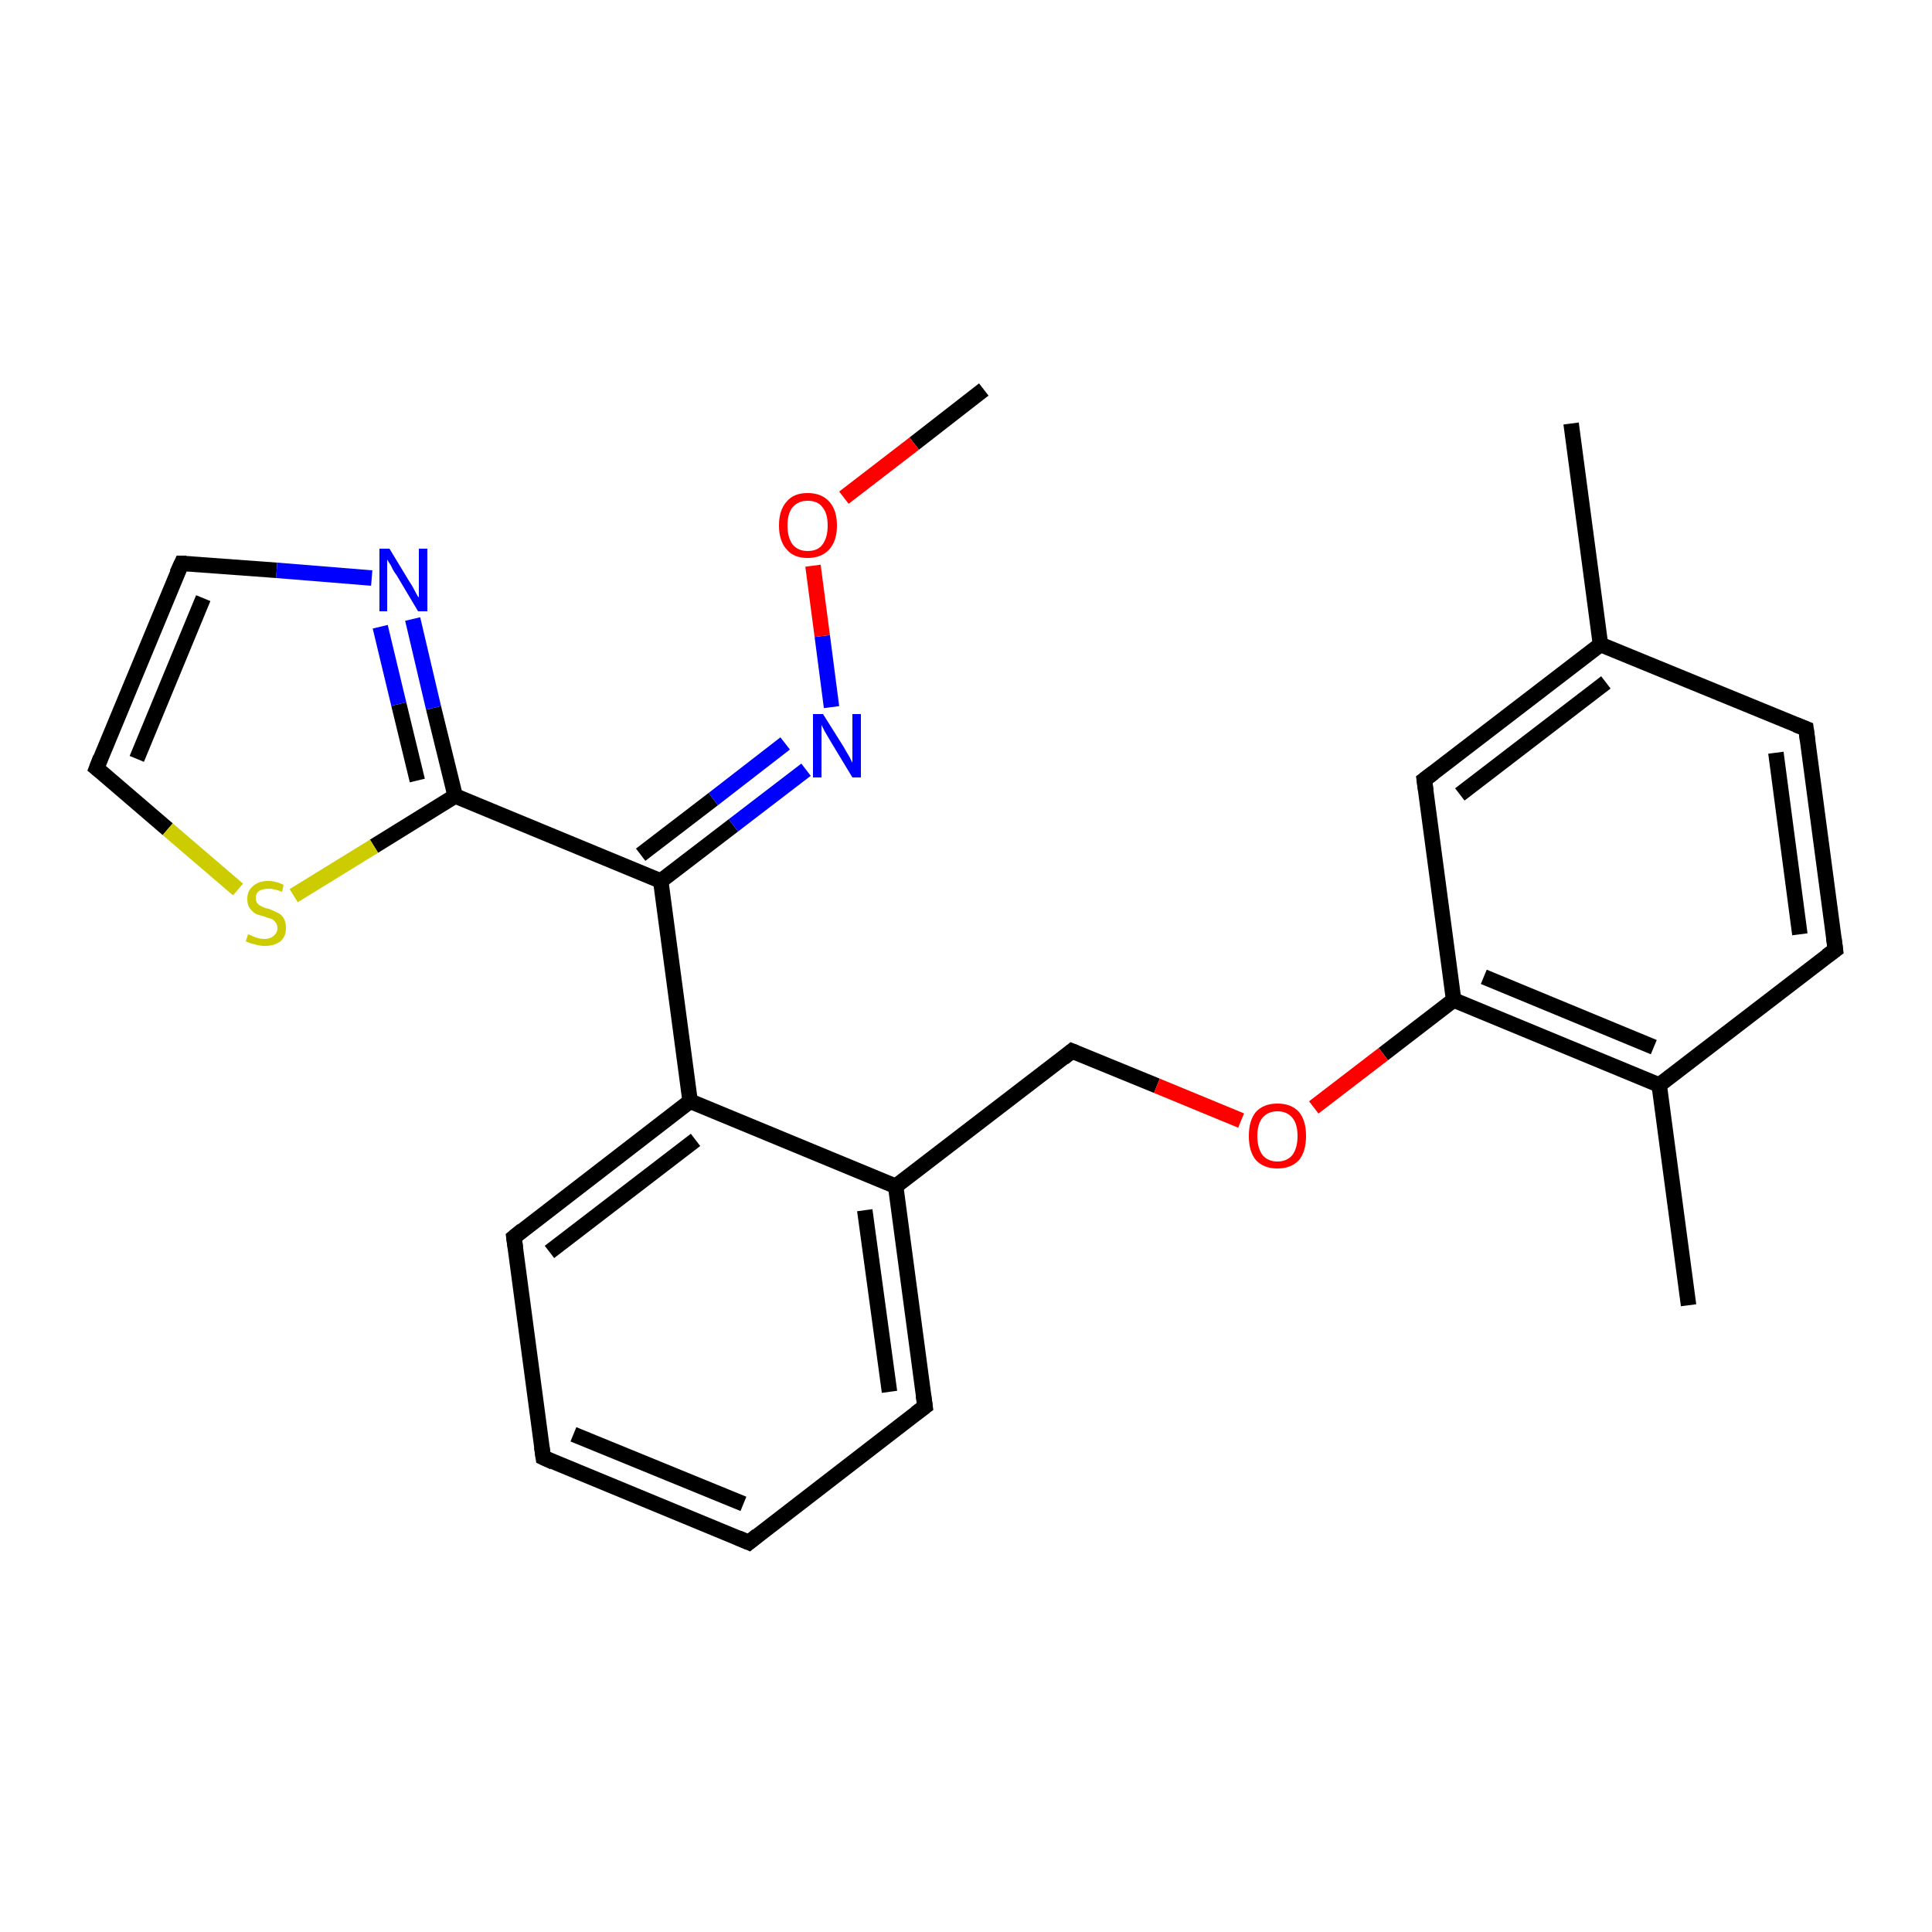 <?xml version='1.0' encoding='iso-8859-1'?>
<svg version='1.1' baseProfile='full'
              xmlns='http://www.w3.org/2000/svg'
                      xmlns:rdkit='http://www.rdkit.org/xml'
                      xmlns:xlink='http://www.w3.org/1999/xlink'
                  xml:space='preserve'
width='250px' height='250px' viewBox='0 0 250 250'>
<!-- END OF HEADER -->
<rect style='opacity:1.0;fill:#FFFFFF;stroke:none' width='250.0' height='250.0' x='0.0' y='0.0'> </rect>
<path class='bond-0 atom-0 atom-13' d='M 203.3,54.8 L 207.1,83.4' style='fill:none;fill-rule:evenodd;stroke:#000000;stroke-width:2.0px;stroke-linecap:butt;stroke-linejoin:miter;stroke-opacity:1' />
<path class='bond-1 atom-1 atom-14' d='M 218.5,168.9 L 214.7,140.4' style='fill:none;fill-rule:evenodd;stroke:#000000;stroke-width:2.0px;stroke-linecap:butt;stroke-linejoin:miter;stroke-opacity:1' />
<path class='bond-2 atom-2 atom-22' d='M 127.3,50.4 L 118.3,57.4' style='fill:none;fill-rule:evenodd;stroke:#000000;stroke-width:2.0px;stroke-linecap:butt;stroke-linejoin:miter;stroke-opacity:1' />
<path class='bond-2 atom-2 atom-22' d='M 118.3,57.4 L 109.2,64.4' style='fill:none;fill-rule:evenodd;stroke:#FF0000;stroke-width:2.0px;stroke-linecap:butt;stroke-linejoin:miter;stroke-opacity:1' />
<path class='bond-3 atom-3 atom-4' d='M 96.9,199.6 L 70.3,188.6' style='fill:none;fill-rule:evenodd;stroke:#000000;stroke-width:2.0px;stroke-linecap:butt;stroke-linejoin:miter;stroke-opacity:1' />
<path class='bond-3 atom-3 atom-4' d='M 96.2,194.6 L 74.2,185.6' style='fill:none;fill-rule:evenodd;stroke:#000000;stroke-width:2.0px;stroke-linecap:butt;stroke-linejoin:miter;stroke-opacity:1' />
<path class='bond-4 atom-3 atom-5' d='M 96.9,199.6 L 119.7,182.0' style='fill:none;fill-rule:evenodd;stroke:#000000;stroke-width:2.0px;stroke-linecap:butt;stroke-linejoin:miter;stroke-opacity:1' />
<path class='bond-5 atom-4 atom-6' d='M 70.3,188.6 L 66.5,160.1' style='fill:none;fill-rule:evenodd;stroke:#000000;stroke-width:2.0px;stroke-linecap:butt;stroke-linejoin:miter;stroke-opacity:1' />
<path class='bond-6 atom-5 atom-15' d='M 119.7,182.0 L 115.9,153.5' style='fill:none;fill-rule:evenodd;stroke:#000000;stroke-width:2.0px;stroke-linecap:butt;stroke-linejoin:miter;stroke-opacity:1' />
<path class='bond-6 atom-5 atom-15' d='M 115.1,180.1 L 111.9,156.6' style='fill:none;fill-rule:evenodd;stroke:#000000;stroke-width:2.0px;stroke-linecap:butt;stroke-linejoin:miter;stroke-opacity:1' />
<path class='bond-7 atom-6 atom-16' d='M 66.5,160.1 L 89.3,142.5' style='fill:none;fill-rule:evenodd;stroke:#000000;stroke-width:2.0px;stroke-linecap:butt;stroke-linejoin:miter;stroke-opacity:1' />
<path class='bond-7 atom-6 atom-16' d='M 71.1,162.0 L 90.0,147.5' style='fill:none;fill-rule:evenodd;stroke:#000000;stroke-width:2.0px;stroke-linecap:butt;stroke-linejoin:miter;stroke-opacity:1' />
<path class='bond-8 atom-7 atom-8' d='M 233.7,94.3 L 237.5,122.9' style='fill:none;fill-rule:evenodd;stroke:#000000;stroke-width:2.0px;stroke-linecap:butt;stroke-linejoin:miter;stroke-opacity:1' />
<path class='bond-8 atom-7 atom-8' d='M 229.8,97.4 L 232.9,120.9' style='fill:none;fill-rule:evenodd;stroke:#000000;stroke-width:2.0px;stroke-linecap:butt;stroke-linejoin:miter;stroke-opacity:1' />
<path class='bond-9 atom-7 atom-13' d='M 233.7,94.3 L 207.1,83.4' style='fill:none;fill-rule:evenodd;stroke:#000000;stroke-width:2.0px;stroke-linecap:butt;stroke-linejoin:miter;stroke-opacity:1' />
<path class='bond-10 atom-8 atom-14' d='M 237.5,122.9 L 214.7,140.4' style='fill:none;fill-rule:evenodd;stroke:#000000;stroke-width:2.0px;stroke-linecap:butt;stroke-linejoin:miter;stroke-opacity:1' />
<path class='bond-11 atom-9 atom-10' d='M 23.5,72.9 L 12.5,99.4' style='fill:none;fill-rule:evenodd;stroke:#000000;stroke-width:2.0px;stroke-linecap:butt;stroke-linejoin:miter;stroke-opacity:1' />
<path class='bond-11 atom-9 atom-10' d='M 26.3,77.4 L 17.7,98.2' style='fill:none;fill-rule:evenodd;stroke:#000000;stroke-width:2.0px;stroke-linecap:butt;stroke-linejoin:miter;stroke-opacity:1' />
<path class='bond-12 atom-9 atom-20' d='M 23.5,72.9 L 35.8,73.8' style='fill:none;fill-rule:evenodd;stroke:#000000;stroke-width:2.0px;stroke-linecap:butt;stroke-linejoin:miter;stroke-opacity:1' />
<path class='bond-12 atom-9 atom-20' d='M 35.8,73.8 L 48.1,74.8' style='fill:none;fill-rule:evenodd;stroke:#0000FF;stroke-width:2.0px;stroke-linecap:butt;stroke-linejoin:miter;stroke-opacity:1' />
<path class='bond-13 atom-10 atom-24' d='M 12.5,99.4 L 21.7,107.3' style='fill:none;fill-rule:evenodd;stroke:#000000;stroke-width:2.0px;stroke-linecap:butt;stroke-linejoin:miter;stroke-opacity:1' />
<path class='bond-13 atom-10 atom-24' d='M 21.7,107.3 L 30.8,115.1' style='fill:none;fill-rule:evenodd;stroke:#CCCC00;stroke-width:2.0px;stroke-linecap:butt;stroke-linejoin:miter;stroke-opacity:1' />
<path class='bond-14 atom-11 atom-13' d='M 184.3,100.9 L 207.1,83.4' style='fill:none;fill-rule:evenodd;stroke:#000000;stroke-width:2.0px;stroke-linecap:butt;stroke-linejoin:miter;stroke-opacity:1' />
<path class='bond-14 atom-11 atom-13' d='M 188.9,102.8 L 207.8,88.3' style='fill:none;fill-rule:evenodd;stroke:#000000;stroke-width:2.0px;stroke-linecap:butt;stroke-linejoin:miter;stroke-opacity:1' />
<path class='bond-15 atom-11 atom-17' d='M 184.3,100.9 L 188.1,129.4' style='fill:none;fill-rule:evenodd;stroke:#000000;stroke-width:2.0px;stroke-linecap:butt;stroke-linejoin:miter;stroke-opacity:1' />
<path class='bond-16 atom-12 atom-15' d='M 138.7,136.0 L 115.9,153.5' style='fill:none;fill-rule:evenodd;stroke:#000000;stroke-width:2.0px;stroke-linecap:butt;stroke-linejoin:miter;stroke-opacity:1' />
<path class='bond-17 atom-12 atom-23' d='M 138.7,136.0 L 149.7,140.5' style='fill:none;fill-rule:evenodd;stroke:#000000;stroke-width:2.0px;stroke-linecap:butt;stroke-linejoin:miter;stroke-opacity:1' />
<path class='bond-17 atom-12 atom-23' d='M 149.7,140.5 L 160.6,145.0' style='fill:none;fill-rule:evenodd;stroke:#FF0000;stroke-width:2.0px;stroke-linecap:butt;stroke-linejoin:miter;stroke-opacity:1' />
<path class='bond-18 atom-14 atom-17' d='M 214.7,140.4 L 188.1,129.4' style='fill:none;fill-rule:evenodd;stroke:#000000;stroke-width:2.0px;stroke-linecap:butt;stroke-linejoin:miter;stroke-opacity:1' />
<path class='bond-18 atom-14 atom-17' d='M 214.0,135.5 L 192.0,126.4' style='fill:none;fill-rule:evenodd;stroke:#000000;stroke-width:2.0px;stroke-linecap:butt;stroke-linejoin:miter;stroke-opacity:1' />
<path class='bond-19 atom-15 atom-16' d='M 115.9,153.5 L 89.3,142.5' style='fill:none;fill-rule:evenodd;stroke:#000000;stroke-width:2.0px;stroke-linecap:butt;stroke-linejoin:miter;stroke-opacity:1' />
<path class='bond-20 atom-16 atom-18' d='M 89.3,142.5 L 85.5,114.0' style='fill:none;fill-rule:evenodd;stroke:#000000;stroke-width:2.0px;stroke-linecap:butt;stroke-linejoin:miter;stroke-opacity:1' />
<path class='bond-21 atom-17 atom-23' d='M 188.1,129.4 L 179.0,136.4' style='fill:none;fill-rule:evenodd;stroke:#000000;stroke-width:2.0px;stroke-linecap:butt;stroke-linejoin:miter;stroke-opacity:1' />
<path class='bond-21 atom-17 atom-23' d='M 179.0,136.4 L 170.0,143.3' style='fill:none;fill-rule:evenodd;stroke:#FF0000;stroke-width:2.0px;stroke-linecap:butt;stroke-linejoin:miter;stroke-opacity:1' />
<path class='bond-22 atom-18 atom-19' d='M 85.5,114.0 L 58.9,103.0' style='fill:none;fill-rule:evenodd;stroke:#000000;stroke-width:2.0px;stroke-linecap:butt;stroke-linejoin:miter;stroke-opacity:1' />
<path class='bond-23 atom-18 atom-21' d='M 85.5,114.0 L 94.9,106.8' style='fill:none;fill-rule:evenodd;stroke:#000000;stroke-width:2.0px;stroke-linecap:butt;stroke-linejoin:miter;stroke-opacity:1' />
<path class='bond-23 atom-18 atom-21' d='M 94.9,106.8 L 104.3,99.6' style='fill:none;fill-rule:evenodd;stroke:#0000FF;stroke-width:2.0px;stroke-linecap:butt;stroke-linejoin:miter;stroke-opacity:1' />
<path class='bond-23 atom-18 atom-21' d='M 82.9,110.6 L 92.3,103.4' style='fill:none;fill-rule:evenodd;stroke:#000000;stroke-width:2.0px;stroke-linecap:butt;stroke-linejoin:miter;stroke-opacity:1' />
<path class='bond-23 atom-18 atom-21' d='M 92.3,103.4 L 101.6,96.2' style='fill:none;fill-rule:evenodd;stroke:#0000FF;stroke-width:2.0px;stroke-linecap:butt;stroke-linejoin:miter;stroke-opacity:1' />
<path class='bond-24 atom-19 atom-20' d='M 58.9,103.0 L 56.1,91.6' style='fill:none;fill-rule:evenodd;stroke:#000000;stroke-width:2.0px;stroke-linecap:butt;stroke-linejoin:miter;stroke-opacity:1' />
<path class='bond-24 atom-19 atom-20' d='M 56.1,91.6 L 53.4,80.1' style='fill:none;fill-rule:evenodd;stroke:#0000FF;stroke-width:2.0px;stroke-linecap:butt;stroke-linejoin:miter;stroke-opacity:1' />
<path class='bond-24 atom-19 atom-20' d='M 54.0,101.0 L 51.6,91.1' style='fill:none;fill-rule:evenodd;stroke:#000000;stroke-width:2.0px;stroke-linecap:butt;stroke-linejoin:miter;stroke-opacity:1' />
<path class='bond-24 atom-19 atom-20' d='M 51.6,91.1 L 49.2,81.1' style='fill:none;fill-rule:evenodd;stroke:#0000FF;stroke-width:2.0px;stroke-linecap:butt;stroke-linejoin:miter;stroke-opacity:1' />
<path class='bond-25 atom-19 atom-24' d='M 58.9,103.0 L 48.4,109.5' style='fill:none;fill-rule:evenodd;stroke:#000000;stroke-width:2.0px;stroke-linecap:butt;stroke-linejoin:miter;stroke-opacity:1' />
<path class='bond-25 atom-19 atom-24' d='M 48.4,109.5 L 38.0,115.9' style='fill:none;fill-rule:evenodd;stroke:#CCCC00;stroke-width:2.0px;stroke-linecap:butt;stroke-linejoin:miter;stroke-opacity:1' />
<path class='bond-26 atom-21 atom-22' d='M 107.6,91.5 L 106.4,82.3' style='fill:none;fill-rule:evenodd;stroke:#0000FF;stroke-width:2.0px;stroke-linecap:butt;stroke-linejoin:miter;stroke-opacity:1' />
<path class='bond-26 atom-21 atom-22' d='M 106.4,82.3 L 105.2,73.2' style='fill:none;fill-rule:evenodd;stroke:#FF0000;stroke-width:2.0px;stroke-linecap:butt;stroke-linejoin:miter;stroke-opacity:1' />
<path d='M 95.5,199.0 L 96.9,199.6 L 98.0,198.7' style='fill:none;stroke:#000000;stroke-width:2.0px;stroke-linecap:butt;stroke-linejoin:miter;stroke-opacity:1;' />
<path d='M 71.6,189.2 L 70.3,188.6 L 70.1,187.2' style='fill:none;stroke:#000000;stroke-width:2.0px;stroke-linecap:butt;stroke-linejoin:miter;stroke-opacity:1;' />
<path d='M 118.5,182.9 L 119.7,182.0 L 119.5,180.6' style='fill:none;stroke:#000000;stroke-width:2.0px;stroke-linecap:butt;stroke-linejoin:miter;stroke-opacity:1;' />
<path d='M 66.7,161.5 L 66.5,160.1 L 67.6,159.2' style='fill:none;stroke:#000000;stroke-width:2.0px;stroke-linecap:butt;stroke-linejoin:miter;stroke-opacity:1;' />
<path d='M 233.9,95.8 L 233.7,94.3 L 232.4,93.8' style='fill:none;stroke:#000000;stroke-width:2.0px;stroke-linecap:butt;stroke-linejoin:miter;stroke-opacity:1;' />
<path d='M 237.3,121.4 L 237.5,122.9 L 236.4,123.7' style='fill:none;stroke:#000000;stroke-width:2.0px;stroke-linecap:butt;stroke-linejoin:miter;stroke-opacity:1;' />
<path d='M 22.9,74.2 L 23.5,72.9 L 24.1,72.9' style='fill:none;stroke:#000000;stroke-width:2.0px;stroke-linecap:butt;stroke-linejoin:miter;stroke-opacity:1;' />
<path d='M 13.0,98.1 L 12.5,99.4 L 13.0,99.8' style='fill:none;stroke:#000000;stroke-width:2.0px;stroke-linecap:butt;stroke-linejoin:miter;stroke-opacity:1;' />
<path d='M 185.5,100.0 L 184.3,100.9 L 184.5,102.3' style='fill:none;stroke:#000000;stroke-width:2.0px;stroke-linecap:butt;stroke-linejoin:miter;stroke-opacity:1;' />
<path d='M 137.6,136.9 L 138.7,136.0 L 139.2,136.2' style='fill:none;stroke:#000000;stroke-width:2.0px;stroke-linecap:butt;stroke-linejoin:miter;stroke-opacity:1;' />
<path class='atom-20' d='M 50.4 71.0
L 53.0 75.3
Q 53.3 75.7, 53.7 76.5
Q 54.1 77.3, 54.2 77.3
L 54.2 71.0
L 55.3 71.0
L 55.3 79.1
L 54.1 79.1
L 51.3 74.4
Q 50.9 73.9, 50.6 73.2
Q 50.2 72.6, 50.1 72.4
L 50.1 79.1
L 49.1 79.1
L 49.1 71.0
L 50.4 71.0
' fill='#0000FF'/>
<path class='atom-21' d='M 106.5 92.4
L 109.2 96.7
Q 109.4 97.1, 109.9 97.9
Q 110.3 98.7, 110.3 98.7
L 110.3 92.4
L 111.4 92.4
L 111.4 100.6
L 110.3 100.6
L 107.4 95.8
Q 107.1 95.3, 106.7 94.6
Q 106.4 94.0, 106.3 93.8
L 106.3 100.6
L 105.2 100.6
L 105.2 92.4
L 106.5 92.4
' fill='#0000FF'/>
<path class='atom-22' d='M 100.8 68.0
Q 100.8 66.0, 101.8 64.9
Q 102.7 63.8, 104.5 63.8
Q 106.3 63.8, 107.3 64.9
Q 108.3 66.0, 108.3 68.0
Q 108.3 70.0, 107.3 71.1
Q 106.3 72.2, 104.5 72.2
Q 102.7 72.2, 101.8 71.1
Q 100.8 70.0, 100.8 68.0
M 104.5 71.3
Q 105.8 71.3, 106.4 70.5
Q 107.1 69.6, 107.1 68.0
Q 107.1 66.4, 106.4 65.6
Q 105.8 64.8, 104.5 64.8
Q 103.3 64.8, 102.6 65.6
Q 101.9 66.4, 101.9 68.0
Q 101.9 69.6, 102.6 70.5
Q 103.3 71.3, 104.5 71.3
' fill='#FF0000'/>
<path class='atom-23' d='M 161.6 147.0
Q 161.6 145.0, 162.5 143.9
Q 163.5 142.8, 165.3 142.8
Q 167.1 142.8, 168.1 143.9
Q 169.0 145.0, 169.0 147.0
Q 169.0 149.0, 168.1 150.1
Q 167.1 151.2, 165.3 151.2
Q 163.5 151.2, 162.5 150.1
Q 161.6 149.0, 161.6 147.0
M 165.3 150.3
Q 166.5 150.3, 167.2 149.5
Q 167.9 148.6, 167.9 147.0
Q 167.9 145.4, 167.2 144.6
Q 166.5 143.8, 165.3 143.8
Q 164.1 143.8, 163.4 144.6
Q 162.7 145.4, 162.7 147.0
Q 162.7 148.6, 163.4 149.5
Q 164.1 150.3, 165.3 150.3
' fill='#FF0000'/>
<path class='atom-24' d='M 32.1 120.9
Q 32.2 120.9, 32.6 121.1
Q 33.0 121.3, 33.4 121.4
Q 33.8 121.5, 34.2 121.5
Q 35.0 121.5, 35.4 121.1
Q 35.9 120.7, 35.9 120.1
Q 35.9 119.6, 35.6 119.3
Q 35.4 119.0, 35.1 118.9
Q 34.7 118.8, 34.2 118.6
Q 33.4 118.4, 33.0 118.2
Q 32.6 117.9, 32.3 117.5
Q 32.0 117.1, 32.0 116.3
Q 32.0 115.3, 32.7 114.7
Q 33.4 114.0, 34.7 114.0
Q 35.7 114.0, 36.7 114.5
L 36.5 115.4
Q 35.5 115.0, 34.8 115.0
Q 34.0 115.0, 33.5 115.3
Q 33.1 115.6, 33.1 116.2
Q 33.1 116.6, 33.3 116.9
Q 33.6 117.2, 33.9 117.3
Q 34.2 117.5, 34.8 117.6
Q 35.5 117.9, 35.9 118.1
Q 36.4 118.3, 36.7 118.8
Q 37.0 119.3, 37.0 120.1
Q 37.0 121.2, 36.3 121.8
Q 35.5 122.4, 34.3 122.4
Q 33.5 122.4, 33.0 122.2
Q 32.4 122.1, 31.8 121.8
L 32.1 120.9
' fill='#CCCC00'/>
</svg>
